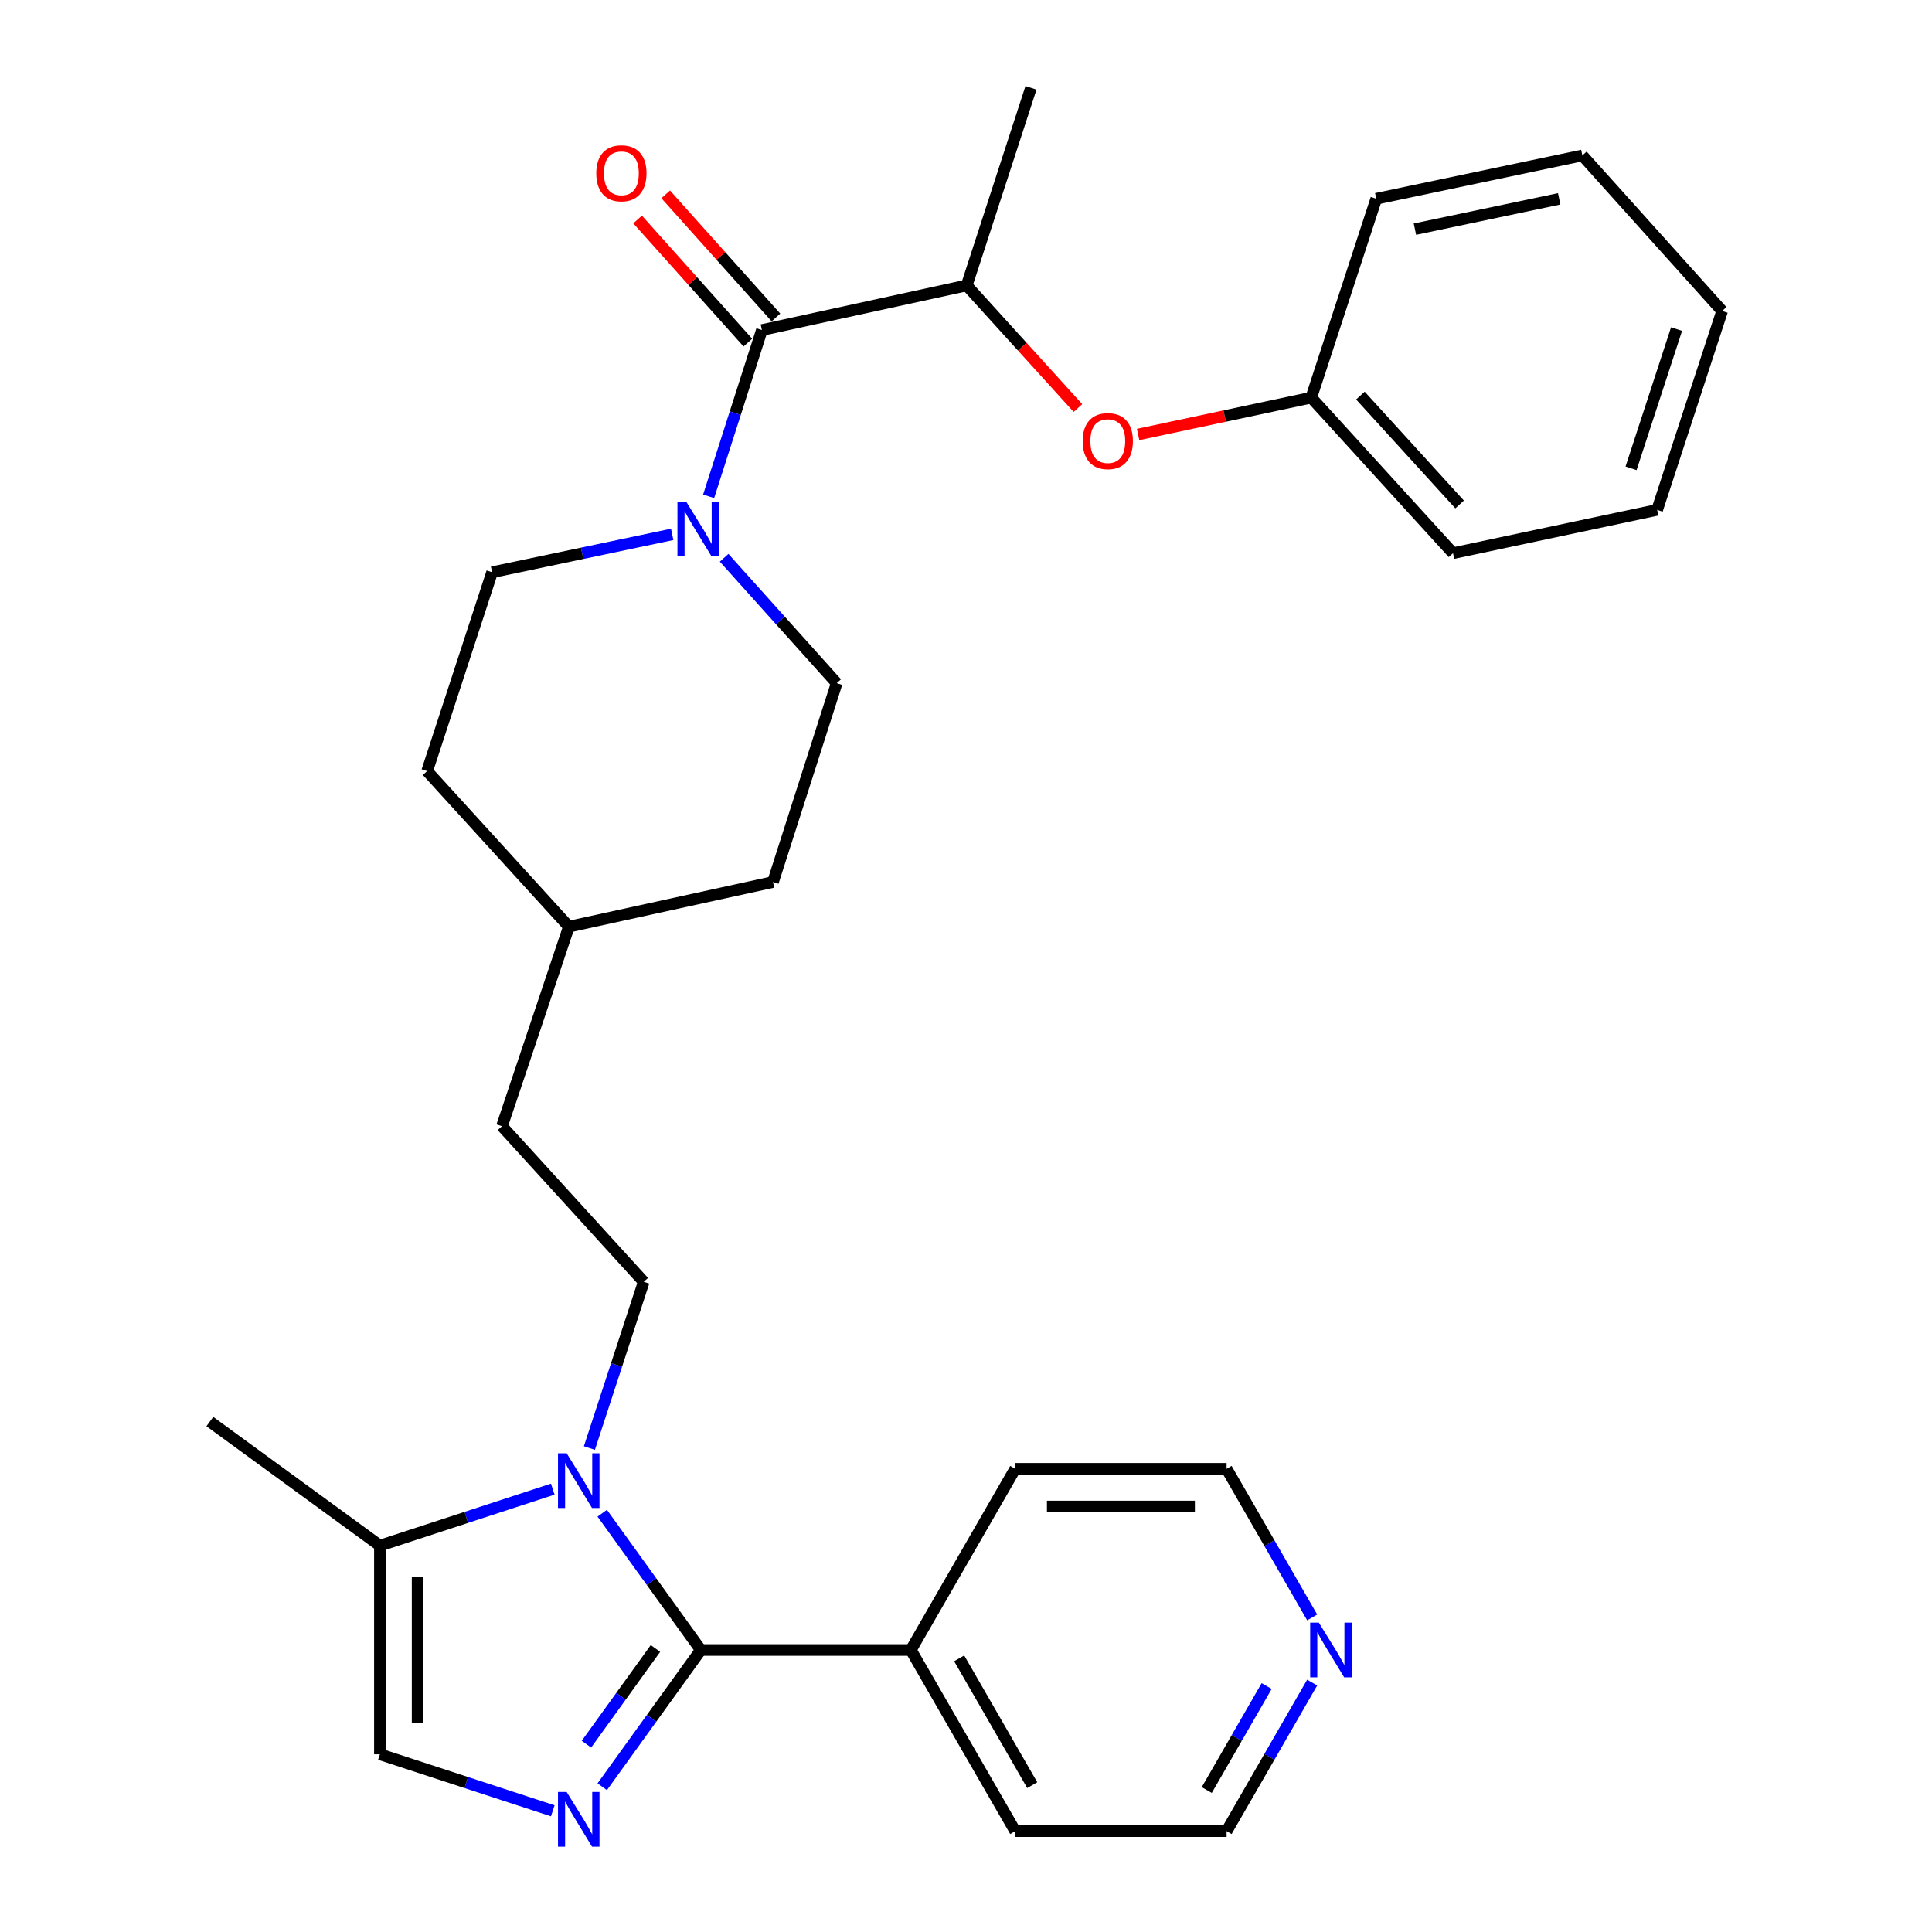 <?xml version='1.0' encoding='iso-8859-1'?>
<svg version='1.1' baseProfile='full'
              xmlns='http://www.w3.org/2000/svg'
                      xmlns:rdkit='http://www.rdkit.org/xml'
                      xmlns:xlink='http://www.w3.org/1999/xlink'
                  xml:space='preserve'
width='1000px' height='1000px' viewBox='0 0 1000 1000'>
<!-- END OF HEADER -->
<rect style='opacity:1.0;fill:#FFFFFF;stroke:none' width='1000' height='1000' x='0' y='0'> </rect>
<path class='bond-0' d='M 362.742,854.039 L 337.226,818.637' style='fill:none;fill-rule:evenodd;stroke:#000000;stroke-width:6px;stroke-linecap:butt;stroke-linejoin:miter;stroke-opacity:1' />
<path class='bond-0' d='M 337.226,818.637 L 311.709,783.234' style='fill:none;fill-rule:evenodd;stroke:#0000FF;stroke-width:6px;stroke-linecap:butt;stroke-linejoin:miter;stroke-opacity:1' />
<path class='bond-1' d='M 362.742,854.039 L 337.228,889.426' style='fill:none;fill-rule:evenodd;stroke:#000000;stroke-width:6px;stroke-linecap:butt;stroke-linejoin:miter;stroke-opacity:1' />
<path class='bond-1' d='M 337.228,889.426 L 311.713,924.813' style='fill:none;fill-rule:evenodd;stroke:#0000FF;stroke-width:6px;stroke-linecap:butt;stroke-linejoin:miter;stroke-opacity:1' />
<path class='bond-1' d='M 339.258,853.242 L 321.398,878.013' style='fill:none;fill-rule:evenodd;stroke:#000000;stroke-width:6px;stroke-linecap:butt;stroke-linejoin:miter;stroke-opacity:1' />
<path class='bond-1' d='M 321.398,878.013 L 303.538,902.784' style='fill:none;fill-rule:evenodd;stroke:#0000FF;stroke-width:6px;stroke-linecap:butt;stroke-linejoin:miter;stroke-opacity:1' />
<path class='bond-9' d='M 362.742,854.039 L 471.453,854.039' style='fill:none;fill-rule:evenodd;stroke:#000000;stroke-width:6px;stroke-linecap:butt;stroke-linejoin:miter;stroke-opacity:1' />
<path class='bond-4' d='M 286.109,770.768 L 241.372,785.391' style='fill:none;fill-rule:evenodd;stroke:#0000FF;stroke-width:6px;stroke-linecap:butt;stroke-linejoin:miter;stroke-opacity:1' />
<path class='bond-4' d='M 241.372,785.391 L 196.634,800.015' style='fill:none;fill-rule:evenodd;stroke:#000000;stroke-width:6px;stroke-linecap:butt;stroke-linejoin:miter;stroke-opacity:1' />
<path class='bond-6' d='M 305.069,749.505 L 319.134,706.478' style='fill:none;fill-rule:evenodd;stroke:#0000FF;stroke-width:6px;stroke-linecap:butt;stroke-linejoin:miter;stroke-opacity:1' />
<path class='bond-6' d='M 319.134,706.478 L 333.198,663.451' style='fill:none;fill-rule:evenodd;stroke:#000000;stroke-width:6px;stroke-linecap:butt;stroke-linejoin:miter;stroke-opacity:1' />
<path class='bond-5' d='M 286.109,937.277 L 241.372,922.649' style='fill:none;fill-rule:evenodd;stroke:#0000FF;stroke-width:6px;stroke-linecap:butt;stroke-linejoin:miter;stroke-opacity:1' />
<path class='bond-5' d='M 241.372,922.649 L 196.634,908.021' style='fill:none;fill-rule:evenodd;stroke:#000000;stroke-width:6px;stroke-linecap:butt;stroke-linejoin:miter;stroke-opacity:1' />
<path class='bond-2' d='M 394.357,170.83 L 380.573,213.86' style='fill:none;fill-rule:evenodd;stroke:#000000;stroke-width:6px;stroke-linecap:butt;stroke-linejoin:miter;stroke-opacity:1' />
<path class='bond-2' d='M 380.573,213.86 L 366.789,256.889' style='fill:none;fill-rule:evenodd;stroke:#0000FF;stroke-width:6px;stroke-linecap:butt;stroke-linejoin:miter;stroke-opacity:1' />
<path class='bond-7' d='M 394.357,170.83 L 500.358,147.737' style='fill:none;fill-rule:evenodd;stroke:#000000;stroke-width:6px;stroke-linecap:butt;stroke-linejoin:miter;stroke-opacity:1' />
<path class='bond-10' d='M 401.626,164.32 L 373.092,132.455' style='fill:none;fill-rule:evenodd;stroke:#000000;stroke-width:6px;stroke-linecap:butt;stroke-linejoin:miter;stroke-opacity:1' />
<path class='bond-10' d='M 373.092,132.455 L 344.557,100.59' style='fill:none;fill-rule:evenodd;stroke:#FF0000;stroke-width:6px;stroke-linecap:butt;stroke-linejoin:miter;stroke-opacity:1' />
<path class='bond-10' d='M 387.088,177.339 L 358.553,145.474' style='fill:none;fill-rule:evenodd;stroke:#000000;stroke-width:6px;stroke-linecap:butt;stroke-linejoin:miter;stroke-opacity:1' />
<path class='bond-10' d='M 358.553,145.474 L 330.019,113.608' style='fill:none;fill-rule:evenodd;stroke:#FF0000;stroke-width:6px;stroke-linecap:butt;stroke-linejoin:miter;stroke-opacity:1' />
<path class='bond-3' d='M 347.922,276.584 L 301.318,286.389' style='fill:none;fill-rule:evenodd;stroke:#0000FF;stroke-width:6px;stroke-linecap:butt;stroke-linejoin:miter;stroke-opacity:1' />
<path class='bond-3' d='M 301.318,286.389 L 254.714,296.194' style='fill:none;fill-rule:evenodd;stroke:#000000;stroke-width:6px;stroke-linecap:butt;stroke-linejoin:miter;stroke-opacity:1' />
<path class='bond-32' d='M 374.81,288.703 L 403.941,321.152' style='fill:none;fill-rule:evenodd;stroke:#0000FF;stroke-width:6px;stroke-linecap:butt;stroke-linejoin:miter;stroke-opacity:1' />
<path class='bond-32' d='M 403.941,321.152 L 433.073,353.601' style='fill:none;fill-rule:evenodd;stroke:#000000;stroke-width:6px;stroke-linecap:butt;stroke-linejoin:miter;stroke-opacity:1' />
<path class='bond-19' d='M 196.634,800.015 L 108.62,735.798' style='fill:none;fill-rule:evenodd;stroke:#000000;stroke-width:6px;stroke-linecap:butt;stroke-linejoin:miter;stroke-opacity:1' />
<path class='bond-30' d='M 196.634,800.015 L 196.634,908.021' style='fill:none;fill-rule:evenodd;stroke:#000000;stroke-width:6px;stroke-linecap:butt;stroke-linejoin:miter;stroke-opacity:1' />
<path class='bond-30' d='M 216.15,816.215 L 216.15,891.82' style='fill:none;fill-rule:evenodd;stroke:#000000;stroke-width:6px;stroke-linecap:butt;stroke-linejoin:miter;stroke-opacity:1' />
<path class='bond-14' d='M 333.198,663.451 L 259.821,582.917' style='fill:none;fill-rule:evenodd;stroke:#000000;stroke-width:6px;stroke-linecap:butt;stroke-linejoin:miter;stroke-opacity:1' />
<path class='bond-8' d='M 500.358,147.737 L 529.145,179.468' style='fill:none;fill-rule:evenodd;stroke:#000000;stroke-width:6px;stroke-linecap:butt;stroke-linejoin:miter;stroke-opacity:1' />
<path class='bond-8' d='M 529.145,179.468 L 557.932,211.2' style='fill:none;fill-rule:evenodd;stroke:#FF0000;stroke-width:6px;stroke-linecap:butt;stroke-linejoin:miter;stroke-opacity:1' />
<path class='bond-20' d='M 500.358,147.737 L 533.631,45.455' style='fill:none;fill-rule:evenodd;stroke:#000000;stroke-width:6px;stroke-linecap:butt;stroke-linejoin:miter;stroke-opacity:1' />
<path class='bond-15' d='M 589.08,224.897 L 633.893,215.356' style='fill:none;fill-rule:evenodd;stroke:#FF0000;stroke-width:6px;stroke-linecap:butt;stroke-linejoin:miter;stroke-opacity:1' />
<path class='bond-15' d='M 633.893,215.356 L 678.706,205.816' style='fill:none;fill-rule:evenodd;stroke:#000000;stroke-width:6px;stroke-linecap:butt;stroke-linejoin:miter;stroke-opacity:1' />
<path class='bond-23' d='M 471.453,854.039 L 525.478,760.247' style='fill:none;fill-rule:evenodd;stroke:#000000;stroke-width:6px;stroke-linecap:butt;stroke-linejoin:miter;stroke-opacity:1' />
<path class='bond-24' d='M 471.453,854.039 L 525.478,947.8' style='fill:none;fill-rule:evenodd;stroke:#000000;stroke-width:6px;stroke-linecap:butt;stroke-linejoin:miter;stroke-opacity:1' />
<path class='bond-24' d='M 496.466,858.36 L 534.284,923.993' style='fill:none;fill-rule:evenodd;stroke:#000000;stroke-width:6px;stroke-linecap:butt;stroke-linejoin:miter;stroke-opacity:1' />
<path class='bond-11' d='M 433.073,353.601 L 400.103,456.534' style='fill:none;fill-rule:evenodd;stroke:#000000;stroke-width:6px;stroke-linecap:butt;stroke-linejoin:miter;stroke-opacity:1' />
<path class='bond-12' d='M 254.714,296.194 L 221.083,399.116' style='fill:none;fill-rule:evenodd;stroke:#000000;stroke-width:6px;stroke-linecap:butt;stroke-linejoin:miter;stroke-opacity:1' />
<path class='bond-13' d='M 679.173,870.904 L 657.028,909.352' style='fill:none;fill-rule:evenodd;stroke:#0000FF;stroke-width:6px;stroke-linecap:butt;stroke-linejoin:miter;stroke-opacity:1' />
<path class='bond-13' d='M 657.028,909.352 L 634.883,947.8' style='fill:none;fill-rule:evenodd;stroke:#000000;stroke-width:6px;stroke-linecap:butt;stroke-linejoin:miter;stroke-opacity:1' />
<path class='bond-13' d='M 655.619,872.699 L 640.117,899.612' style='fill:none;fill-rule:evenodd;stroke:#0000FF;stroke-width:6px;stroke-linecap:butt;stroke-linejoin:miter;stroke-opacity:1' />
<path class='bond-13' d='M 640.117,899.612 L 624.616,926.525' style='fill:none;fill-rule:evenodd;stroke:#000000;stroke-width:6px;stroke-linecap:butt;stroke-linejoin:miter;stroke-opacity:1' />
<path class='bond-31' d='M 679.176,837.174 L 657.03,798.71' style='fill:none;fill-rule:evenodd;stroke:#0000FF;stroke-width:6px;stroke-linecap:butt;stroke-linejoin:miter;stroke-opacity:1' />
<path class='bond-31' d='M 657.03,798.71 L 634.883,760.247' style='fill:none;fill-rule:evenodd;stroke:#000000;stroke-width:6px;stroke-linecap:butt;stroke-linejoin:miter;stroke-opacity:1' />
<path class='bond-18' d='M 259.821,582.917 L 294.449,479.649' style='fill:none;fill-rule:evenodd;stroke:#000000;stroke-width:6px;stroke-linecap:butt;stroke-linejoin:miter;stroke-opacity:1' />
<path class='bond-25' d='M 678.706,205.816 L 752.073,286.328' style='fill:none;fill-rule:evenodd;stroke:#000000;stroke-width:6px;stroke-linecap:butt;stroke-linejoin:miter;stroke-opacity:1' />
<path class='bond-25' d='M 704.136,204.748 L 755.493,261.107' style='fill:none;fill-rule:evenodd;stroke:#000000;stroke-width:6px;stroke-linecap:butt;stroke-linejoin:miter;stroke-opacity:1' />
<path class='bond-26' d='M 678.706,205.816 L 712.348,102.873' style='fill:none;fill-rule:evenodd;stroke:#000000;stroke-width:6px;stroke-linecap:butt;stroke-linejoin:miter;stroke-opacity:1' />
<path class='bond-16' d='M 400.103,456.534 L 294.449,479.649' style='fill:none;fill-rule:evenodd;stroke:#000000;stroke-width:6px;stroke-linecap:butt;stroke-linejoin:miter;stroke-opacity:1' />
<path class='bond-17' d='M 221.083,399.116 L 294.449,479.649' style='fill:none;fill-rule:evenodd;stroke:#000000;stroke-width:6px;stroke-linecap:butt;stroke-linejoin:miter;stroke-opacity:1' />
<path class='bond-21' d='M 634.883,760.247 L 525.478,760.247' style='fill:none;fill-rule:evenodd;stroke:#000000;stroke-width:6px;stroke-linecap:butt;stroke-linejoin:miter;stroke-opacity:1' />
<path class='bond-21' d='M 618.473,779.762 L 541.889,779.762' style='fill:none;fill-rule:evenodd;stroke:#000000;stroke-width:6px;stroke-linecap:butt;stroke-linejoin:miter;stroke-opacity:1' />
<path class='bond-22' d='M 634.883,947.8 L 525.478,947.8' style='fill:none;fill-rule:evenodd;stroke:#000000;stroke-width:6px;stroke-linecap:butt;stroke-linejoin:miter;stroke-opacity:1' />
<path class='bond-28' d='M 752.073,286.328 L 857.738,263.907' style='fill:none;fill-rule:evenodd;stroke:#000000;stroke-width:6px;stroke-linecap:butt;stroke-linejoin:miter;stroke-opacity:1' />
<path class='bond-27' d='M 712.348,102.873 L 819.021,80.452' style='fill:none;fill-rule:evenodd;stroke:#000000;stroke-width:6px;stroke-linecap:butt;stroke-linejoin:miter;stroke-opacity:1' />
<path class='bond-27' d='M 732.363,118.608 L 807.034,102.913' style='fill:none;fill-rule:evenodd;stroke:#000000;stroke-width:6px;stroke-linecap:butt;stroke-linejoin:miter;stroke-opacity:1' />
<path class='bond-29' d='M 819.021,80.452 L 891.38,160.953' style='fill:none;fill-rule:evenodd;stroke:#000000;stroke-width:6px;stroke-linecap:butt;stroke-linejoin:miter;stroke-opacity:1' />
<path class='bond-33' d='M 857.738,263.907 L 891.38,160.953' style='fill:none;fill-rule:evenodd;stroke:#000000;stroke-width:6px;stroke-linecap:butt;stroke-linejoin:miter;stroke-opacity:1' />
<path class='bond-33' d='M 844.234,242.402 L 867.783,170.334' style='fill:none;fill-rule:evenodd;stroke:#000000;stroke-width:6px;stroke-linecap:butt;stroke-linejoin:miter;stroke-opacity:1' />
<path  class='atom-1' d='M 293.296 752.212
L 302.576 767.212
Q 303.496 768.692, 304.976 771.372
Q 306.456 774.052, 306.536 774.212
L 306.536 752.212
L 310.296 752.212
L 310.296 780.532
L 306.416 780.532
L 296.456 764.132
Q 295.296 762.212, 294.056 760.012
Q 292.856 757.812, 292.496 757.132
L 292.496 780.532
L 288.816 780.532
L 288.816 752.212
L 293.296 752.212
' fill='#0000FF'/>
<path  class='atom-2' d='M 293.296 927.514
L 302.576 942.514
Q 303.496 943.994, 304.976 946.674
Q 306.456 949.354, 306.536 949.514
L 306.536 927.514
L 310.296 927.514
L 310.296 955.834
L 306.416 955.834
L 296.456 939.434
Q 295.296 937.514, 294.056 935.314
Q 292.856 933.114, 292.496 932.434
L 292.496 955.834
L 288.816 955.834
L 288.816 927.514
L 293.296 927.514
' fill='#0000FF'/>
<path  class='atom-4' d='M 355.127 259.591
L 364.407 274.591
Q 365.327 276.071, 366.807 278.751
Q 368.287 281.431, 368.367 281.591
L 368.367 259.591
L 372.127 259.591
L 372.127 287.911
L 368.247 287.911
L 358.287 271.511
Q 357.127 269.591, 355.887 267.391
Q 354.687 265.191, 354.327 264.511
L 354.327 287.911
L 350.647 287.911
L 350.647 259.591
L 355.127 259.591
' fill='#0000FF'/>
<path  class='atom-9' d='M 560.388 228.317
Q 560.388 221.517, 563.748 217.717
Q 567.108 213.917, 573.388 213.917
Q 579.668 213.917, 583.028 217.717
Q 586.388 221.517, 586.388 228.317
Q 586.388 235.197, 582.988 239.117
Q 579.588 242.997, 573.388 242.997
Q 567.148 242.997, 563.748 239.117
Q 560.388 235.237, 560.388 228.317
M 573.388 239.797
Q 577.708 239.797, 580.028 236.917
Q 582.388 233.997, 582.388 228.317
Q 582.388 222.757, 580.028 219.957
Q 577.708 217.117, 573.388 217.117
Q 569.068 217.117, 566.708 219.917
Q 564.388 222.717, 564.388 228.317
Q 564.388 234.037, 566.708 236.917
Q 569.068 239.797, 573.388 239.797
' fill='#FF0000'/>
<path  class='atom-11' d='M 308.63 89.693
Q 308.63 82.893, 311.99 79.093
Q 315.35 75.293, 321.63 75.293
Q 327.91 75.293, 331.27 79.093
Q 334.63 82.893, 334.63 89.693
Q 334.63 96.573, 331.23 100.493
Q 327.83 104.373, 321.63 104.373
Q 315.39 104.373, 311.99 100.493
Q 308.63 96.613, 308.63 89.693
M 321.63 101.173
Q 325.95 101.173, 328.27 98.293
Q 330.63 95.373, 330.63 89.693
Q 330.63 84.133, 328.27 81.333
Q 325.95 78.493, 321.63 78.493
Q 317.31 78.493, 314.95 81.293
Q 312.63 84.093, 312.63 89.693
Q 312.63 95.413, 314.95 98.293
Q 317.31 101.173, 321.63 101.173
' fill='#FF0000'/>
<path  class='atom-14' d='M 682.627 839.879
L 691.907 854.879
Q 692.827 856.359, 694.307 859.039
Q 695.787 861.719, 695.867 861.879
L 695.867 839.879
L 699.627 839.879
L 699.627 868.199
L 695.747 868.199
L 685.787 851.799
Q 684.627 849.879, 683.387 847.679
Q 682.187 845.479, 681.827 844.799
L 681.827 868.199
L 678.147 868.199
L 678.147 839.879
L 682.627 839.879
' fill='#0000FF'/>
</svg>
